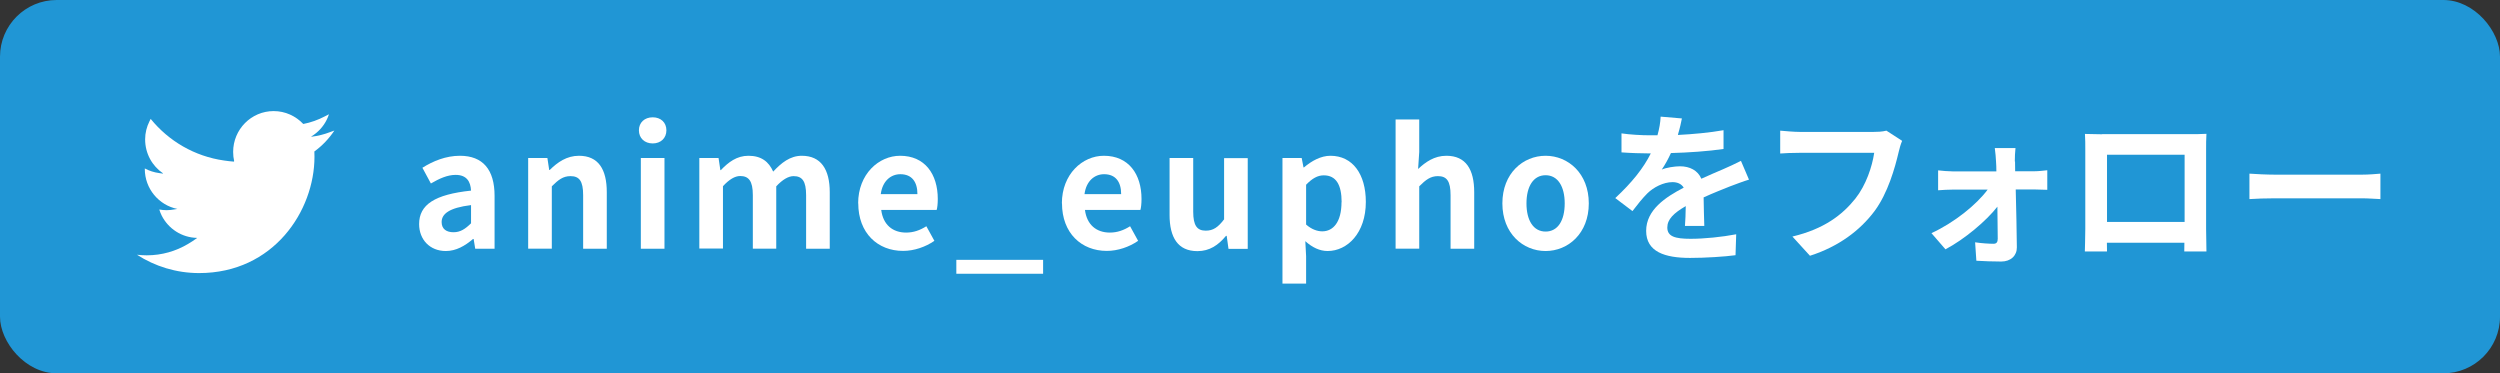 <?xml version="1.0" encoding="UTF-8"?><svg id="_レイヤー_2" xmlns="http://www.w3.org/2000/svg" viewBox="0 0 221 33"><rect x="0" y="0" width="221" height="33" fill="#333333" stroke="none"/><defs><style>.cls-1{fill:#fff;}.cls-2{fill:#2096d5;}</style></defs><g id="_レイヤー_1-2"><rect class="cls-2" width="221" height="33" rx="5.01" ry="5.01"/><path class="cls-1" d="m20.68,14.25s.01,0,.02,0c-.06-.26-.09-.54-.09-.82,0-1.99,1.6-3.61,3.58-3.61,1.03,0,1.96.44,2.62,1.14.67-.13,1.31-.36,1.9-.67.12-.06.25-.12.37-.19-.21.66-.61,1.23-1.13,1.66-.14.11-.28.22-.44.31.01,0,.02,0,.03,0-.01,0-.02.02-.03.02.59-.07,1.15-.21,1.69-.42.12-.04.24-.08.36-.13-.48.72-1.08,1.35-1.77,1.85,0,.15.01.31.01.47,0,4.77-3.61,10.28-10.2,10.28-2.02,0-3.91-.6-5.49-1.62.28.03.57.05.86.05,1.34,0,2.59-.37,3.66-1.01.27-.16.54-.33.79-.52,0,0-.01,0-.02,0,0,0,.01,0,.02-.01-1.36-.03-2.53-.81-3.12-1.96-.09-.18-.16-.36-.22-.55.22.04.44.06.66.06s.47-.03.69-.07c.08-.01.17-.02.25-.04-.01,0-.02,0-.03,0,.01,0,.02,0,.03,0-1.64-.33-2.88-1.79-2.88-3.54,0-.01,0-.03,0-.04h0c.39.21.82.35,1.27.41.11.02.23.04.34.05,0,0-.01-.01-.02-.02.01,0,.02,0,.03,0-.96-.65-1.59-1.75-1.59-3.01,0-.57.14-1.11.38-1.59.04-.07.07-.15.11-.22,1.59,1.96,3.88,3.31,6.49,3.68.29.04.58.08.88.1,0,0,0,0,0,0Z"/><path class="cls-1" d="m37.05,19.81c0-1.72,1.38-2.62,4.59-2.96-.04-.79-.38-1.39-1.36-1.39-.74,0-1.45.33-2.19.76l-.75-1.39c.94-.59,2.07-1.06,3.32-1.06,2.02,0,3.06,1.22,3.06,3.54v4.68h-1.71l-.14-.86h-.06c-.7.6-1.49,1.06-2.4,1.06-1.42,0-2.36-1.02-2.36-2.38Zm4.59-.06v-1.62c-1.95.24-2.6.79-2.6,1.5,0,.63.44.9,1.05.9s1.04-.29,1.55-.79Z"/><path class="cls-1" d="m46.69,13.97h1.7l.16,1.06h.04c.7-.69,1.51-1.26,2.59-1.26,1.72,0,2.46,1.2,2.46,3.22v5h-2.09v-4.74c0-1.25-.34-1.68-1.12-1.68-.65,0-1.07.32-1.65.9v5.51h-2.09v-8.02Z"/><path class="cls-1" d="m56.48,11.52c0-.69.5-1.15,1.22-1.15s1.21.46,1.21,1.15-.5,1.16-1.21,1.16-1.22-.46-1.22-1.16Zm.17,2.45h2.09v8.02h-2.09v-8.02Z"/><path class="cls-1" d="m61.82,13.97h1.7l.16,1.07h.04c.67-.7,1.41-1.27,2.44-1.27,1.14,0,1.8.52,2.19,1.4.72-.77,1.49-1.4,2.53-1.4,1.69,0,2.47,1.2,2.47,3.22v5h-2.09v-4.74c0-1.25-.35-1.68-1.11-1.68-.45,0-.97.3-1.53.9v5.51h-2.07v-4.74c0-1.25-.37-1.68-1.12-1.68-.46,0-.97.3-1.52.9v5.51h-2.09v-8.02Z"/><path class="cls-1" d="m75.86,17.98c0-2.59,1.82-4.21,3.71-4.21,2.19,0,3.33,1.62,3.33,3.82,0,.4-.04.79-.1.97h-4.9c.17,1.32,1.02,2,2.2,2,.65,0,1.22-.2,1.79-.56l.71,1.29c-.78.54-1.79.89-2.77.89-2.23,0-3.96-1.56-3.96-4.21Zm5.24-.82c0-1.07-.48-1.76-1.51-1.76-.84,0-1.58.6-1.73,1.76h3.24Z"/><path class="cls-1" d="m84.54,22.97h7.67v1.23h-7.67v-1.23Z"/><path class="cls-1" d="m93.87,17.98c0-2.59,1.82-4.21,3.71-4.21,2.19,0,3.33,1.62,3.33,3.82,0,.4-.04.79-.1.97h-4.9c.17,1.32,1.02,2,2.2,2,.65,0,1.22-.2,1.79-.56l.71,1.29c-.78.54-1.79.89-2.77.89-2.23,0-3.96-1.56-3.96-4.21Zm5.24-.82c0-1.07-.48-1.76-1.51-1.76-.84,0-1.58.6-1.73,1.76h3.24Z"/><path class="cls-1" d="m103.39,18.98v-5.01h2.09v4.74c0,1.23.34,1.68,1.11,1.68.65,0,1.08-.29,1.62-1v-5.41h2.09v8.02h-1.7l-.16-1.15h-.06c-.68.82-1.45,1.35-2.53,1.35-1.72,0-2.46-1.2-2.46-3.21Z"/><path class="cls-1" d="m113.37,13.97h1.7l.16.83h.04c.67-.57,1.49-1.03,2.34-1.03,1.96,0,3.13,1.62,3.13,4.08,0,2.75-1.63,4.34-3.38,4.34-.7,0-1.36-.32-1.97-.87l.07,1.32v2.43h-2.09v-11.1Zm5.23,3.91c0-1.53-.48-2.38-1.58-2.38-.54,0-1.02.27-1.56.83v3.52c.5.44,1.01.6,1.43.6.97,0,1.7-.83,1.7-2.58Z"/><path class="cls-1" d="m123.37,10.56h2.09v2.88l-.1,1.5c.64-.6,1.42-1.17,2.5-1.17,1.72,0,2.46,1.2,2.46,3.22v5h-2.09v-4.74c0-1.25-.34-1.68-1.12-1.68-.65,0-1.07.32-1.65.9v5.51h-2.09v-11.43Z"/><path class="cls-1" d="m132.81,17.98c0-2.66,1.83-4.21,3.82-4.21s3.82,1.55,3.82,4.21-1.83,4.21-3.82,4.21-3.82-1.55-3.82-4.21Zm5.51,0c0-1.5-.61-2.49-1.69-2.49s-1.69.99-1.69,2.49.61,2.49,1.69,2.49,1.69-.97,1.69-2.49Z"/><path class="cls-1" d="m148.34,11.93c1.35-.07,2.77-.2,4.02-.42v1.66c-1.36.2-3.11.32-4.65.36-.24.53-.53,1.05-.81,1.46.37-.17,1.14-.29,1.61-.29.87,0,1.58.37,1.89,1.1.74-.34,1.34-.59,1.92-.84.55-.24,1.05-.47,1.58-.74l.71,1.66c-.45.13-1.21.42-1.69.6-.64.26-1.45.57-2.32.97.01.8.04,1.86.06,2.52h-1.71c.04-.43.06-1.12.07-1.75-1.07.62-1.63,1.17-1.63,1.89,0,.79.67,1,2.06,1,1.21,0,2.78-.16,4.03-.4l-.06,1.85c-.94.13-2.69.24-4.02.24-2.23,0-3.88-.54-3.88-2.39s1.7-2.98,3.32-3.82c-.21-.36-.6-.49-.99-.49-.8,0-1.68.46-2.22.99-.43.43-.84.94-1.32,1.57l-1.52-1.15c1.49-1.39,2.5-2.66,3.14-3.95h-.19c-.58,0-1.62-.03-2.4-.09v-1.68c.72.11,1.78.17,2.5.17h.68c.16-.57.26-1.13.28-1.65l1.88.16c-.07.36-.17.83-.35,1.43Z"/><path class="cls-1" d="m167.84,13.45c-.33,1.4-.95,3.62-2.13,5.21-1.29,1.72-3.18,3.14-5.71,3.95l-1.55-1.7c2.81-.67,4.42-1.92,5.57-3.36.94-1.19,1.48-2.82,1.66-4.04h-6.62c-.64,0-1.32.03-1.69.06v-2.02c.43.04,1.24.11,1.71.11h6.56c.28,0,.74-.01,1.12-.11l1.39.9c-.13.29-.24.7-.31,1Z"/><path class="cls-1" d="m178.13,14.27c0,.26.01.56.01.87h1.68c.37,0,.91-.06,1.16-.09v1.73c-.34-.01-.78-.03-1.09-.03h-1.7c.04,1.7.09,3.65.1,5.11.01.74-.54,1.26-1.38,1.26-.68,0-1.56-.03-2.2-.07l-.11-1.63c.58.09,1.26.13,1.63.13.27,0,.37-.16.37-.44,0-.7-.01-1.75-.03-2.84-.99,1.27-2.91,2.88-4.59,3.77l-1.24-1.43c2.02-.93,3.99-2.52,4.97-3.85h-3.04c-.41,0-.92.03-1.34.06v-1.76c.34.04.92.09,1.29.09h3.86c0-.32-.01-.6-.03-.87-.01-.34-.06-.8-.11-1.19h1.83c-.04.34-.06.8-.06,1.19Z"/><path class="cls-1" d="m185.83,11.86h7.81c.36,0,.9,0,1.41-.03-.03.43-.03.96-.03,1.39v7.02c0,.56.03,1.93.03,1.99h-1.96s.01-.36.01-.77h-6.85c.01.4.01.73.01.77h-1.96c0-.07.04-1.32.04-2v-7c0-.4,0-.99-.03-1.39.58.01,1.12.03,1.51.03Zm.43,7.76h6.86v-5.94h-6.86v5.94Z"/><path class="cls-1" d="m201.14,15.44h7.63c.67,0,1.29-.06,1.66-.09v2.25c-.34-.01-1.07-.07-1.66-.07h-7.63c-.81,0-1.76.03-2.29.07v-2.25c.51.04,1.55.09,2.29.09Z"/></g></svg>